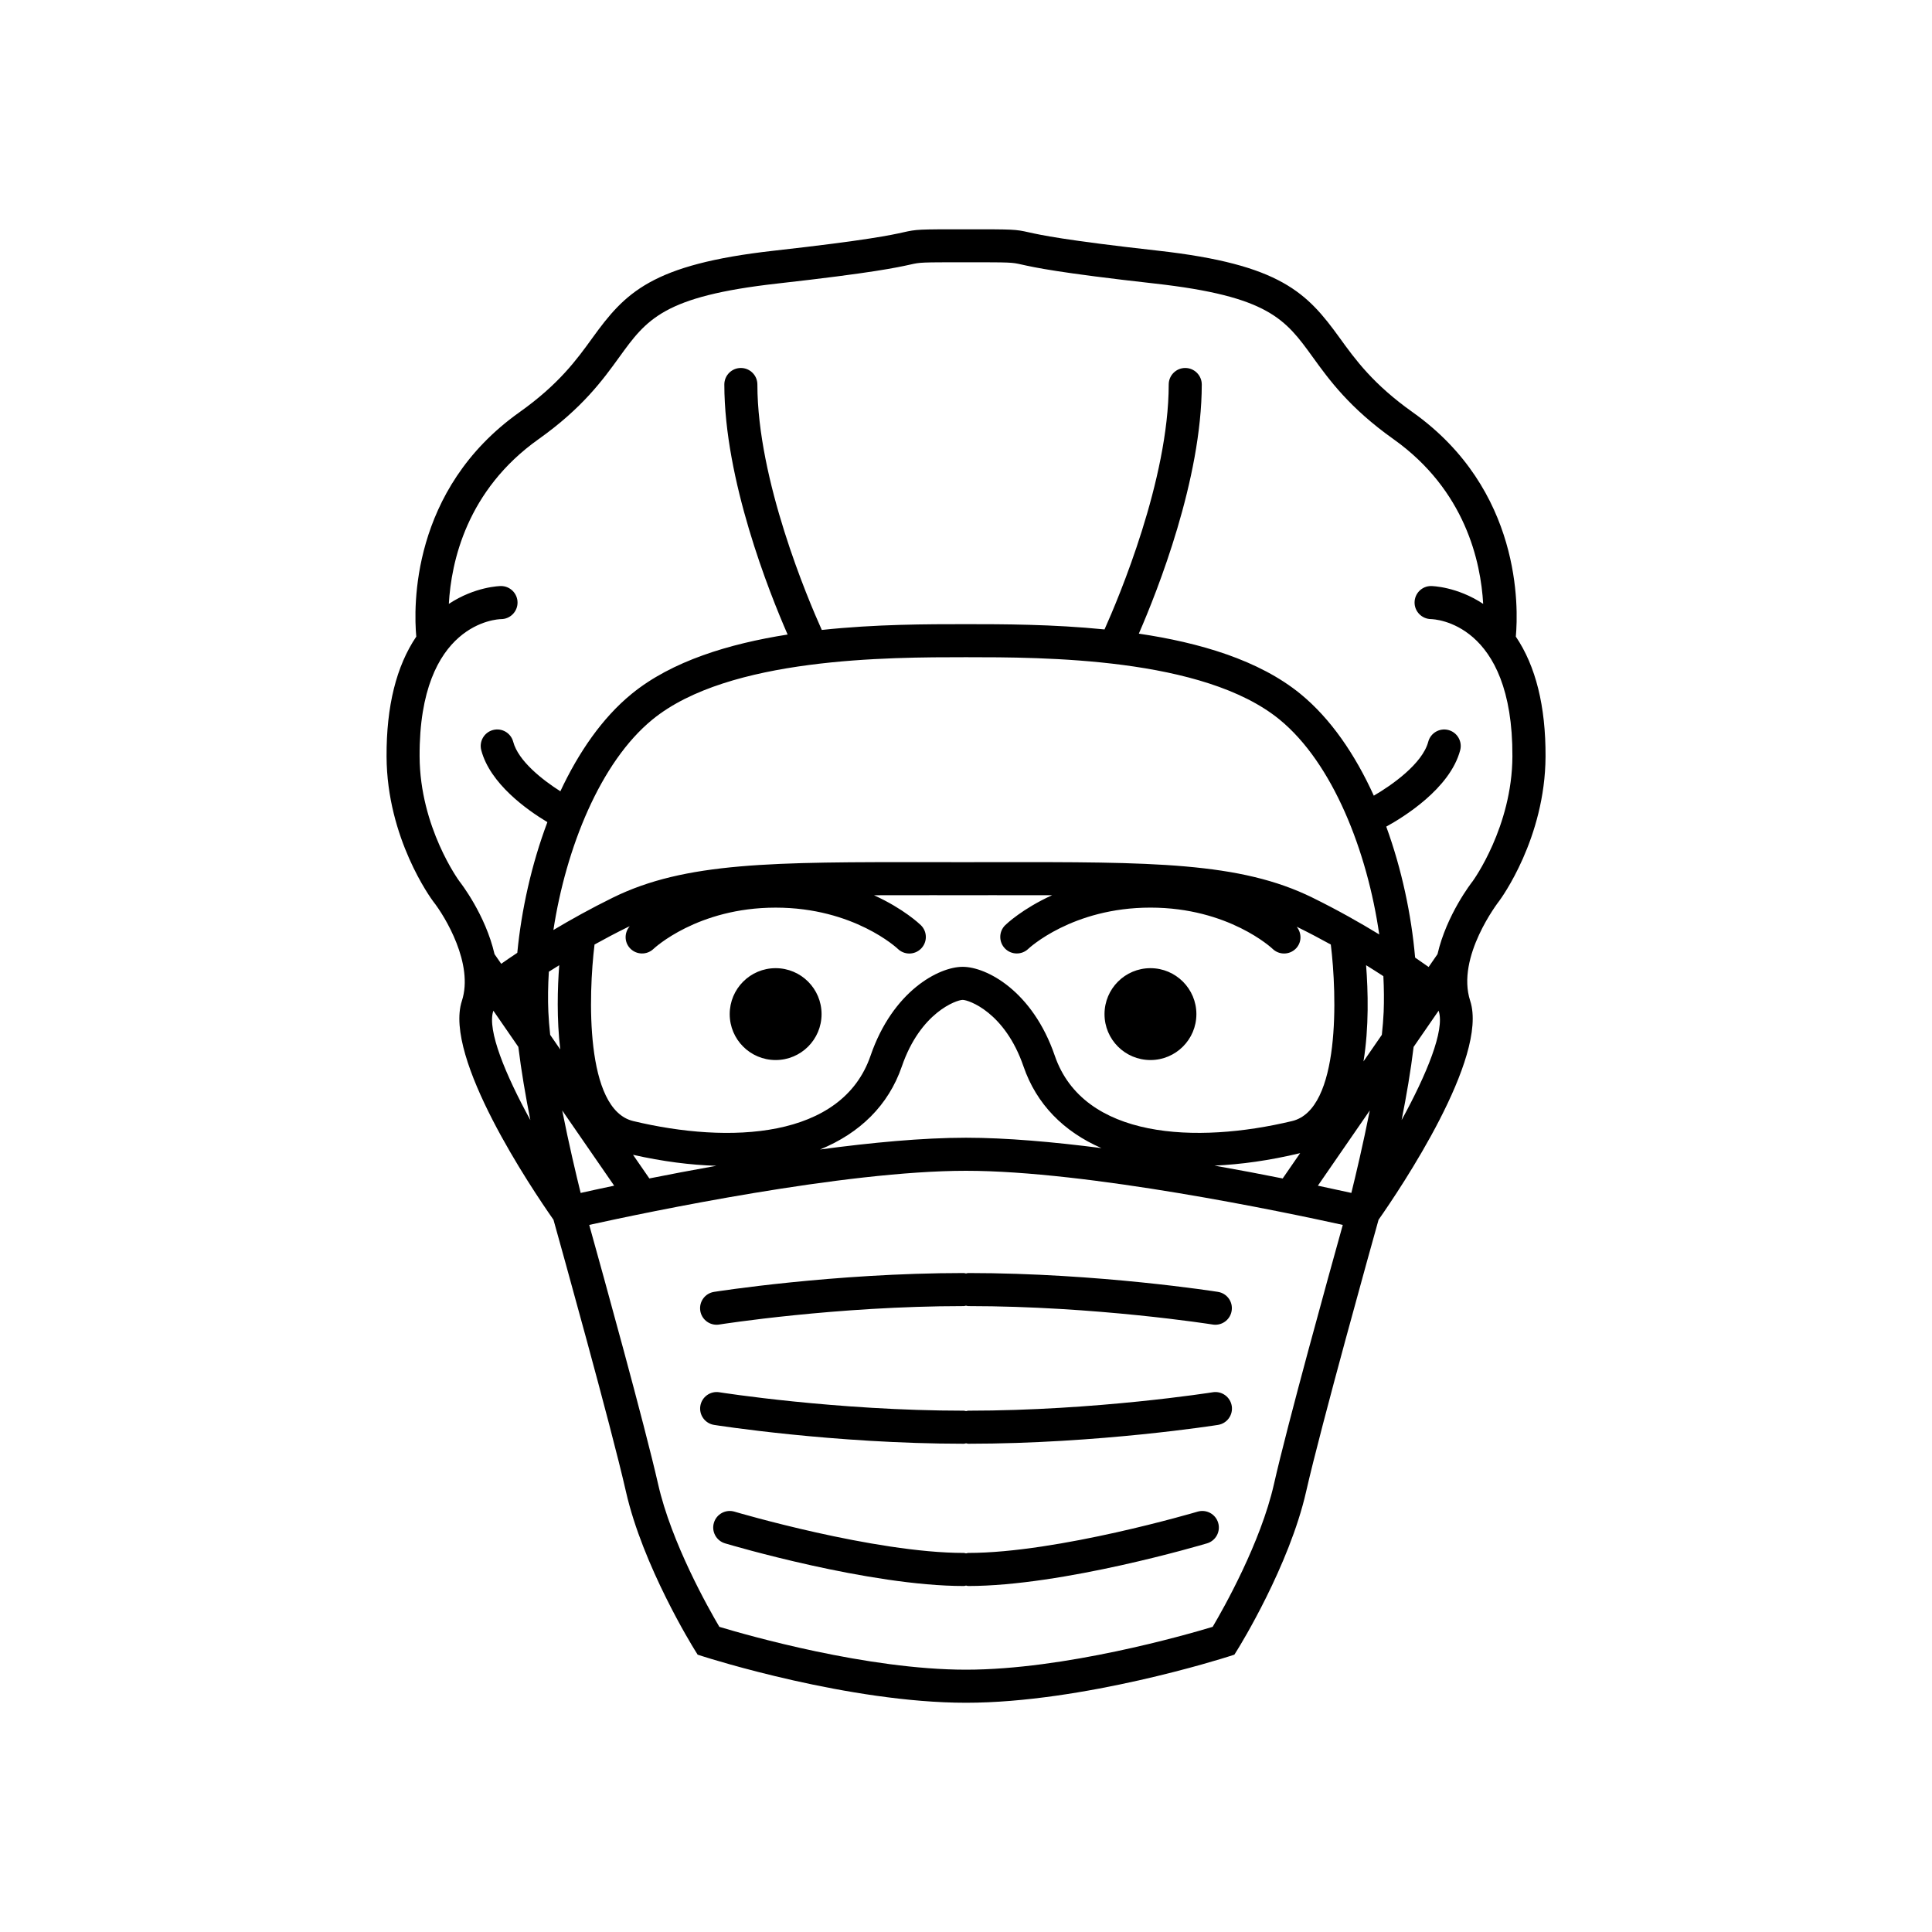 <?xml version="1.0" encoding="UTF-8"?>
<!-- Uploaded to: SVG Repo, www.svgrepo.com, Generator: SVG Repo Mixer Tools -->
<svg fill="#000000" width="800px" height="800px" version="1.1" viewBox="144 144 512 512" xmlns="http://www.w3.org/2000/svg">
 <path d="m337.38 412.75c0-6.715 5.445-12.176 12.172-12.176 6.727 0 12.172 5.457 12.172 12.176 0 6.727-5.445 12.172-12.172 12.172-6.723 0-12.172-5.445-12.172-12.172zm111.5 12.172c6.723 0 12.176-5.445 12.176-12.172 0-6.715-5.457-12.176-12.176-12.176-6.727 0-12.172 5.457-12.172 12.176-0.004 6.727 5.445 12.172 12.172 12.172zm17.902 61.441c-0.312-0.051-31.648-4.996-66.207-4.996-0.207 0-0.379 0.09-0.574 0.117-0.191-0.023-0.367-0.117-0.57-0.117-34.566 0-65.898 4.949-66.211 4.996-2.394 0.383-4.016 2.625-3.637 5.019 0.344 2.156 2.207 3.688 4.316 3.688 0.23 0 0.465-0.016 0.699-0.055 0.309-0.051 30.98-4.887 64.824-4.887 0.203 0 0.379-0.09 0.57-0.117 0.195 0.023 0.367 0.117 0.574 0.117 33.832 0 64.512 4.84 64.82 4.887 0.23 0.039 0.469 0.055 0.695 0.055 2.117 0 3.977-1.531 4.316-3.688 0.398-2.391-1.227-4.637-3.617-5.019zm-1.379 26.598c-0.309 0.051-30.961 4.883-64.82 4.883-0.207 0-0.379 0.09-0.574 0.117-0.191-0.023-0.367-0.117-0.57-0.117-33.848 0-64.523-4.836-64.824-4.883-2.383-0.383-4.637 1.25-5.019 3.633-0.379 2.387 1.246 4.637 3.637 5.019 0.312 0.051 31.641 4.992 66.211 4.992 0.203 0 0.379-0.09 0.57-0.117 0.195 0.023 0.367 0.117 0.574 0.117 34.551 0 65.887-4.941 66.207-4.992 2.387-0.383 4.016-2.625 3.633-5.019-0.391-2.387-2.629-4.016-5.023-3.633zm-4.027 31.641c-0.367 0.109-37.016 10.941-60.793 10.941-0.207 0-0.379 0.09-0.574 0.117-0.191-0.023-0.367-0.117-0.57-0.117-23.789 0-60.434-10.832-60.801-10.941-2.309-0.684-4.758 0.629-5.445 2.949-0.695 2.316 0.625 4.758 2.949 5.453 1.547 0.465 38.23 11.305 63.297 11.305 0.203 0 0.379-0.09 0.57-0.117 0.195 0.023 0.367 0.117 0.574 0.117 25.07 0 61.75-10.848 63.293-11.305 2.324-0.691 3.641-3.129 2.949-5.453-0.691-2.32-3.129-3.633-5.449-2.949zm79.922-161.83c-0.188 0.242-11.488 14.816-7.68 26.469 4.898 15.027-18.512 49.766-24.285 58.008-1.797 6.43-15.184 54.375-19.195 72.031-4.465 19.68-17.602 40.961-18.164 41.855l-0.852 1.367-1.531 0.488c-1.562 0.504-38.602 12.258-69.586 12.258-30.973 0-68.023-11.754-69.586-12.254l-1.535-0.488-0.848-1.367c-0.559-0.898-13.699-22.184-18.156-41.855-4.016-17.648-17.402-65.605-19.199-72.031-5.773-8.242-29.18-42.98-24.277-58.004 3.18-9.723-4.414-22.332-7.609-26.371-0.574-0.77-12.262-16.711-12.352-38.379-0.066-13.383 2.613-24.008 7.875-31.789-0.695-7.621-1.578-38.926 27.34-59.461 10.473-7.441 15.184-13.949 19.34-19.699 8.645-11.957 15.594-19.469 48.074-23.109 24.988-2.797 31.258-4.191 34.27-4.863 3.641-0.812 3.883-0.812 16.668-0.812s13.027 0 16.672 0.812c3.019 0.672 9.285 2.07 34.277 4.863 32.469 3.648 39.418 11.156 48.07 23.109 4.152 5.75 8.867 12.262 19.348 19.699 28.91 20.535 28.023 51.828 27.332 59.461 5.262 7.785 7.934 18.41 7.875 31.797-0.109 21.652-11.789 37.598-12.285 38.266zm-250.64 7.691c4.625-2.762 9.926-5.715 15.738-8.574 19.219-9.465 42.387-9.457 84.559-9.41l8.156 0.004 8.16-0.004c42.098-0.059 65.336-0.051 84.555 9.41 6.648 3.273 12.637 6.664 17.688 9.75-3.164-22.016-12.316-45.434-26.43-56.961-20.203-16.512-62.676-16.512-83.094-16.512-20.41 0-62.879 0-83.078 16.512-13.859 11.324-22.934 34.117-26.254 55.785zm219.95 12.234c-1.406-0.922-2.934-1.891-4.578-2.91 0.527 6.863 0.789 16.461-0.691 25.496l4.863-7.039c0.227-2.137 0.402-4.195 0.484-6.086 0.121-3.027 0.086-6.207-0.078-9.461zm-3.598 35.582-13.758 19.938c3.641 0.766 6.644 1.426 8.871 1.918 1.164-4.699 3.117-12.922 4.887-21.855zm-200.25 19.938-13.77-19.941c1.77 8.938 3.723 17.16 4.891 21.867 2.227-0.5 5.234-1.16 8.879-1.926zm5.047-17.125c25.434 6.106 55.312 4.769 62.895-17.312 5.891-17.164 18.102-23.562 24.414-23.562 6.316 0 18.531 6.398 24.414 23.562 7.586 22.07 37.465 23.41 62.891 17.312 12.898-3.094 11.879-33.613 10.258-46.777-2.754-1.523-5.664-3.062-8.715-4.566-0.105-0.051-0.223-0.098-0.324-0.152 1.371 1.703 1.355 4.176-0.215 5.777-0.855 0.875-1.996 1.316-3.129 1.316-1.109 0-2.211-0.418-3.062-1.25-0.102-0.098-11.609-10.914-32.355-10.914-20.75 0-32.254 10.816-32.371 10.926-1.738 1.672-4.516 1.629-6.188-0.102-1.676-1.734-1.652-4.484 0.074-6.172 0.309-0.301 4.559-4.359 12.418-7.934-4.871-0.016-10.02-0.016-15.527-0.012l-8.168 0.004-8.168-0.004c-5.43 0-10.52-0.004-15.336 0.016 7.859 3.57 12.113 7.633 12.426 7.934 1.734 1.691 1.762 4.465 0.07 6.191-0.855 0.875-1.996 1.32-3.129 1.32-1.109 0-2.207-0.418-3.062-1.25-0.102-0.098-11.613-10.914-32.359-10.914-20.75 0-32.242 10.816-32.359 10.922-1.738 1.672-4.504 1.633-6.188-0.102-1.598-1.648-1.598-4.191-0.121-5.891-0.203 0.102-0.418 0.18-0.621 0.281-3.055 1.5-5.961 3.043-8.711 4.566-1.621 13.172-2.621 43.703 10.25 46.785zm-0.051 8.941 4.328 6.266c5.324-1.062 11.355-2.211 17.766-3.352-6.879-0.199-14.266-1.148-22.094-2.914zm49.555-1.406c13.617-1.828 27.246-3.117 38.688-3.117 10.66 0 23.215 1.117 35.895 2.75-10.035-4.367-17.227-11.664-20.652-21.633-4.934-14.395-14.559-17.648-16.125-17.648-1.566 0-11.191 3.254-16.125 17.648-3.543 10.293-11.125 17.684-21.68 22zm104.55 4.273c6.523 1.152 12.656 2.324 18.062 3.406l4.644-6.731c-0.035 0.012-0.066 0.031-0.105 0.039-8.008 1.918-15.555 2.973-22.602 3.285zm-176.41-51.387c-0.227 3.672-0.281 7.246-0.133 10.652 0.082 1.883 0.258 3.945 0.484 6.082l2.672 3.871c-0.961-8.082-0.734-16.262-0.273-22.324-0.949 0.578-1.871 1.156-2.75 1.719zm-4.902 39.324c-1.273-6.387-2.422-13.145-3.184-19.398l-6.621-9.594c-0.012 0.035-0.016 0.074-0.031 0.109-1.641 5.039 3.215 16.805 9.836 28.883zm215.3 27.777c-15.473-3.41-67.574-14.34-99.855-14.34-32.266 0-84.367 10.926-99.844 14.34 3.719 13.348 14.617 52.684 18.262 68.727 3.516 15.512 13.312 32.848 16.223 37.789 7.344 2.215 39.227 11.355 65.363 11.355 26.145 0 58.023-9.141 65.371-11.355 2.918-4.941 12.711-22.277 16.234-37.789 3.625-16.051 14.527-55.383 18.246-68.727zm25.43-56.656c-0.012-0.039-0.016-0.074-0.031-0.117l-6.625 9.602c-0.754 6.246-1.906 13.004-3.18 19.387 6.621-12.078 11.48-23.84 9.836-28.871zm9.059-34.52c0.023-0.035 10.387-14.289 10.465-32.984 0.152-35.57-20.723-36.371-21.613-36.387-2.402-0.047-4.336-2.019-4.316-4.422 0.023-2.402 1.961-4.336 4.359-4.336 0.332 0 6.879 0.145 13.824 4.727-0.625-11.141-4.727-30.121-23.773-43.656-11.656-8.277-17.043-15.723-21.371-21.711-7.281-10.066-11.672-16.141-41.941-19.531-25.469-2.852-31.801-4.262-35.207-5.023-2.695-0.605-2.695-0.605-14.766-0.605-12.066 0-12.066 0-14.762 0.605-3.406 0.754-9.742 2.168-35.195 5.023-30.277 3.394-34.672 9.473-41.945 19.531-4.328 5.984-9.715 13.438-21.367 21.711-19.055 13.531-23.16 32.516-23.785 43.656 6.949-4.586 13.496-4.727 13.828-4.727 2.414 0 4.379 1.965 4.379 4.383 0 2.418-1.965 4.383-4.379 4.383-0.852 0.016-21.734 0.816-21.578 36.379 0.086 18.816 10.438 32.945 10.543 33.086 0.348 0.438 6.914 8.867 9.316 19.32l1.77 2.555c1.203-0.848 2.637-1.828 4.262-2.906 1.098-11.371 3.769-23.449 7.977-34.633-5.422-3.254-15.176-10.172-17.523-19.059-0.621-2.336 0.77-4.734 3.113-5.356 2.336-0.621 4.731 0.777 5.352 3.117 1.34 5.066 7.715 10.086 12.496 13.121 4.848-10.352 11.129-19.473 18.879-25.805 10.664-8.715 25.855-13.297 41.348-15.734-4.938-11.305-16.766-41.012-16.773-66.262-0.004-2.418 1.961-4.379 4.375-4.379h0.004c2.414 0 4.379 1.961 4.379 4.379 0.004 25.34 13.371 56.824 17.07 65.047 14.281-1.535 28.137-1.535 38.215-1.535 9.715 0 22.957 0.016 36.711 1.395 3.773-8.418 16.988-39.719 17.012-64.91 0-2.414 1.961-4.375 4.379-4.375 2.418 0 4.379 1.965 4.379 4.383-0.02 25.09-11.688 54.559-16.68 66.02 16 2.371 31.824 6.973 42.832 15.973 8.039 6.57 14.523 16.125 19.438 26.965 4.781-2.766 12.891-8.48 14.426-14.277 0.613-2.332 3.008-3.738 5.352-3.117 2.336 0.621 3.734 3.019 3.113 5.356-2.695 10.188-15.121 17.789-19.59 20.242 4.102 11.27 6.66 23.367 7.648 34.707 1.387 0.945 2.586 1.785 3.582 2.492l2.352-3.406c2.414-10.461 8.988-18.91 9.391-19.418z"/>
</svg>